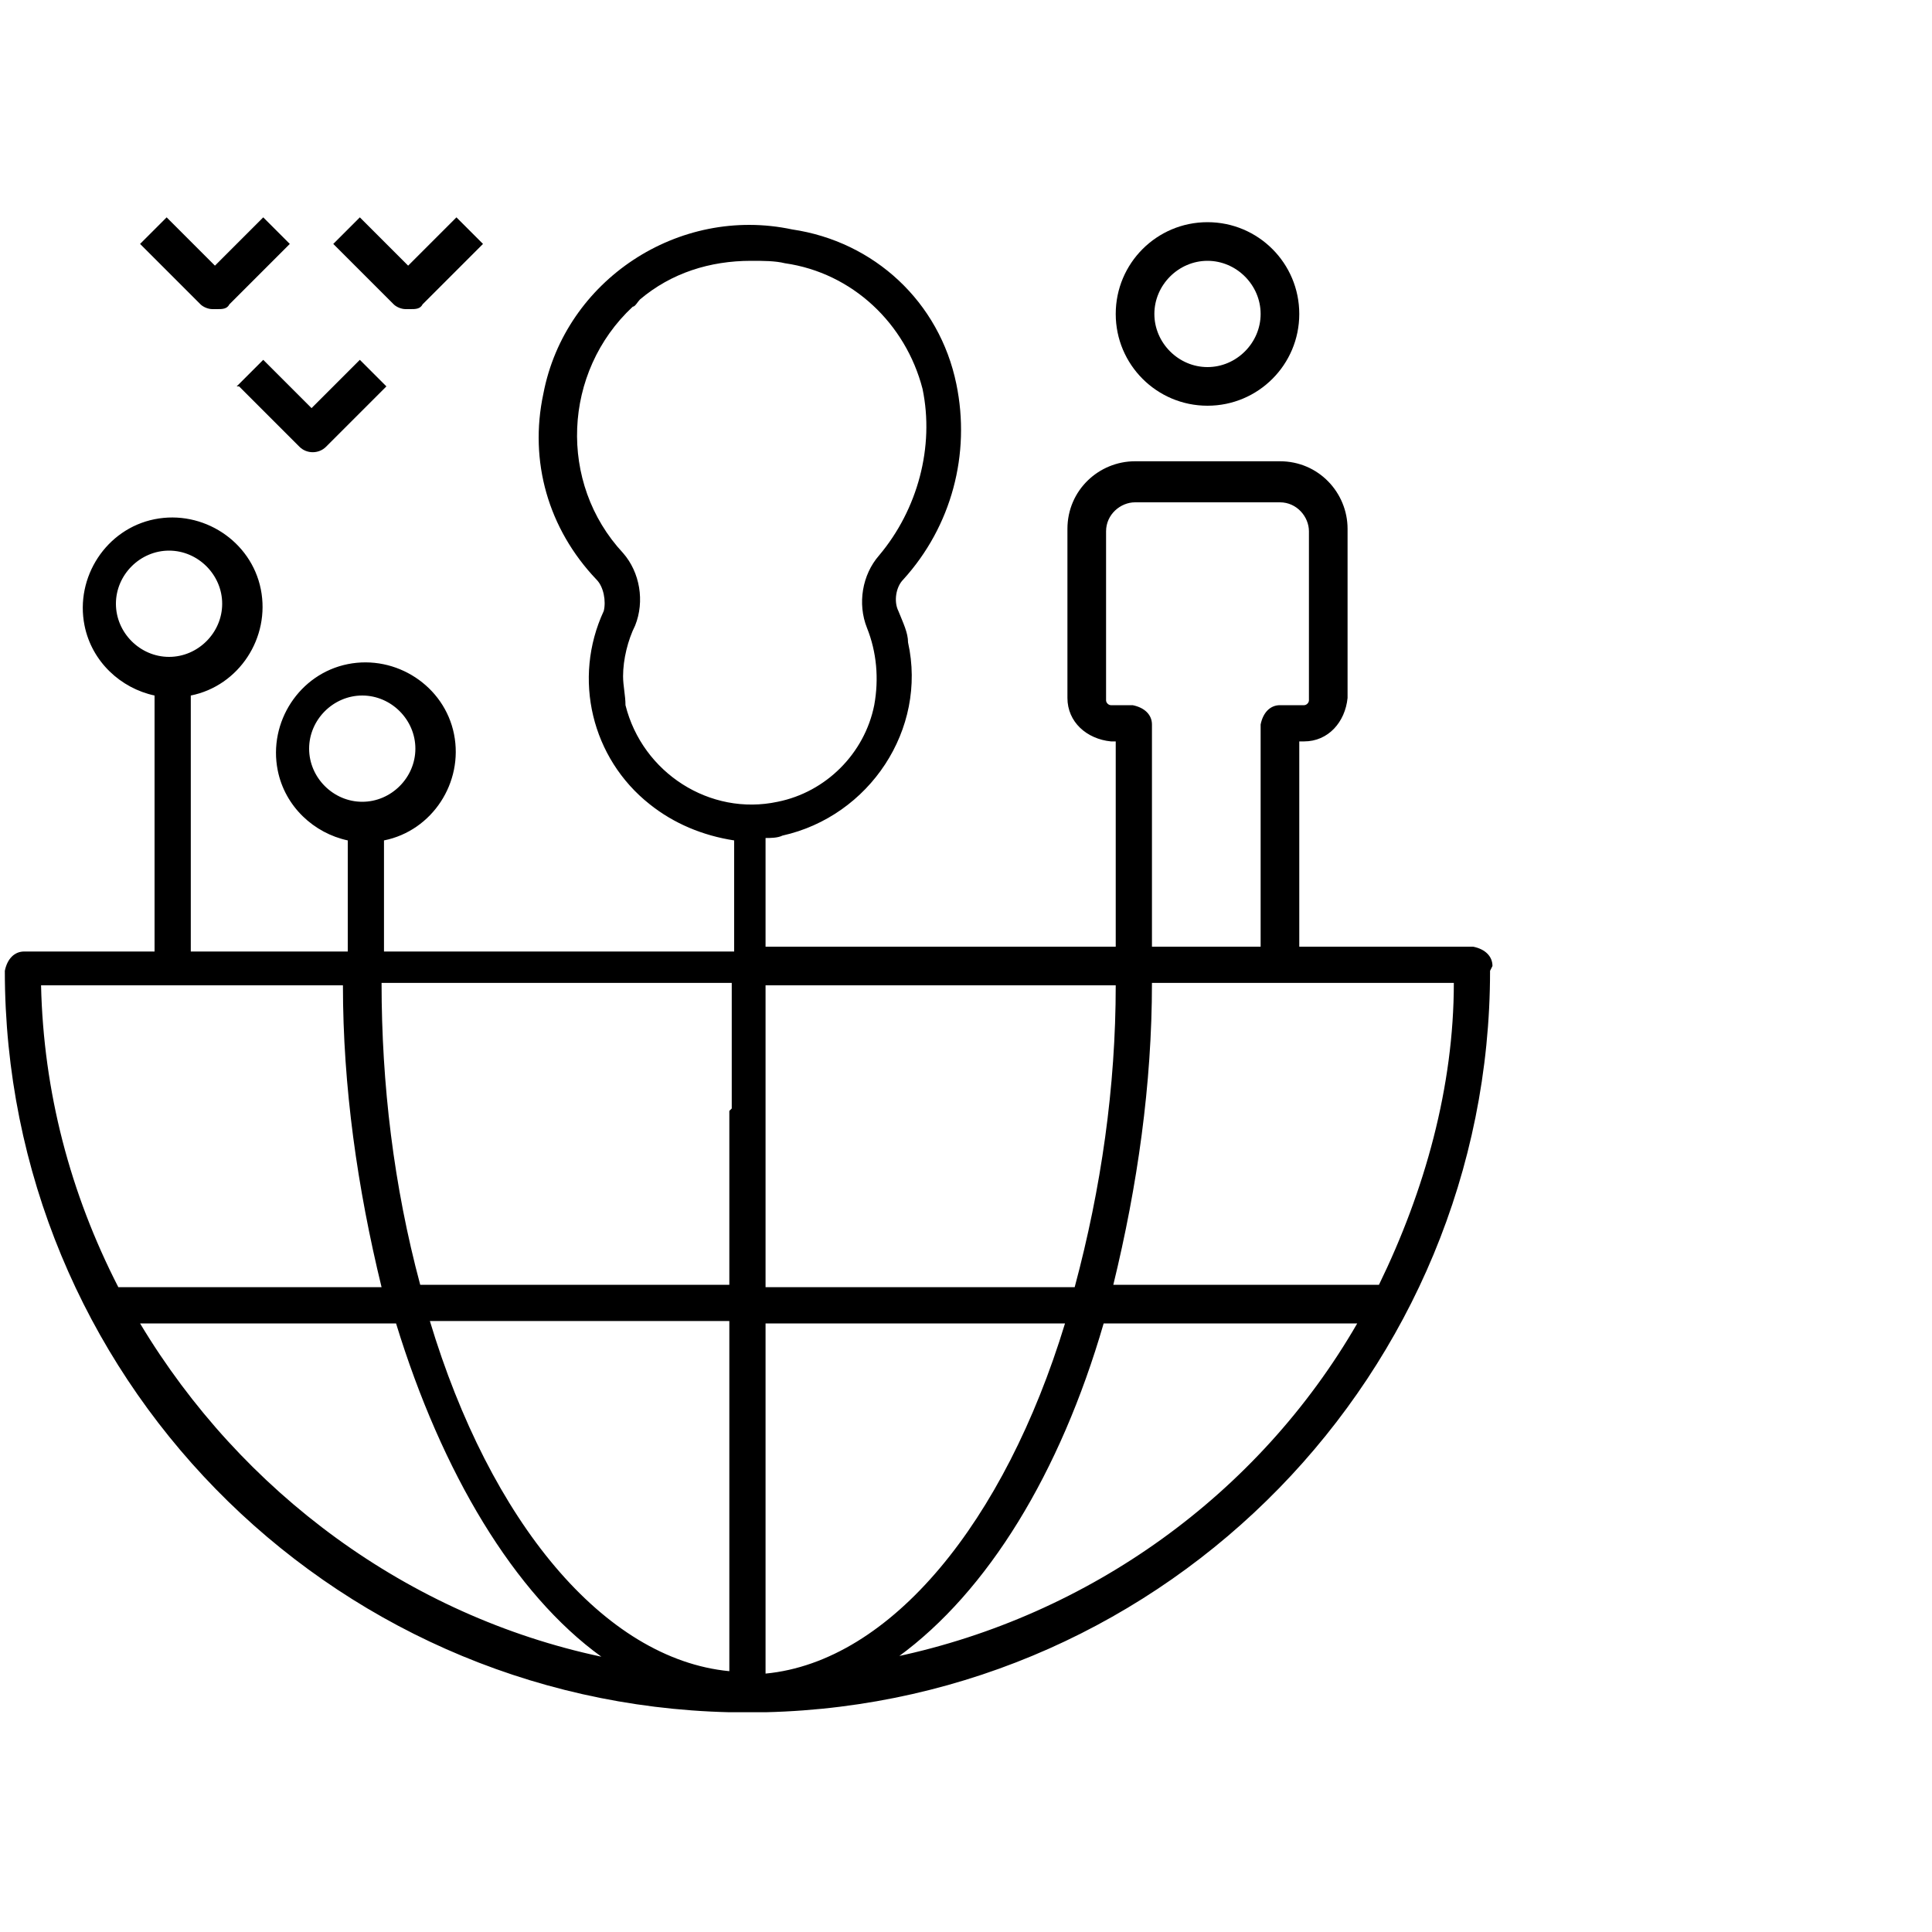 <?xml version="1.0" encoding="UTF-8"?>
<svg xmlns="http://www.w3.org/2000/svg" version="1.1" viewBox="0 0 80 80">
  <!-- Generator: Adobe Illustrator 28.6.0, SVG Export Plug-In . SVG Version: 1.2.0 Build 709)  -->
  <g>
    <g id="DO_NOT_TOUCH_Outlines_">
      <path d="M50,16.8c2.1,0,3.8-1.7,3.8-3.8s-1.7-3.8-3.8-3.8-3.8,1.7-3.8,3.8,1.7,3.8,3.8,3.8ZM50,10.8c1.2,0,2.2,1,2.2,2.2s-1,2.2-2.2,2.2-2.2-1-2.2-2.2,1-2.2,2.2-2.2Z"/>
      <path d="M61.8,40c0-.4-.3-.7-.8-.8h-7.2v-8.5h.2c1,0,1.7-.8,1.8-1.8v-7c0-1.5-1.2-2.8-2.8-2.8h-6c-1.5,0-2.8,1.2-2.8,2.8v7c0,1,.8,1.7,1.8,1.8h.2v8.5h-14.5v-4.5c.2,0,.5,0,.7-.1,3.6-.8,6-4.4,5.2-8,0-.4-.2-.8-.4-1.3-.2-.4-.1-1,.2-1.3,2-2.2,2.8-5.2,2.2-8.1-.7-3.4-3.4-5.9-6.8-6.4-4.7-1-9.4,2.1-10.3,6.8-.6,2.8.2,5.6,2.2,7.7.3.3.4.9.3,1.3-1.3,2.8-.5,6.1,1.9,8,1,.8,2.2,1.3,3.5,1.5v4.6h-14.5v-4.6c2-.4,3.3-2.4,2.9-4.4-.4-2-2.4-3.3-4.4-2.9s-3.3,2.4-2.9,4.4c.3,1.5,1.5,2.6,2.9,2.9v4.6h-6.5v-10.6c2-.4,3.3-2.4,2.9-4.4s-2.4-3.3-4.4-2.9c-2,.4-3.3,2.4-2.9,4.4.3,1.5,1.5,2.6,2.9,2.9v10.6H1c-.4,0-.7.3-.8.8,0,16.7,13.3,30.3,30,30.7h1.5c16.7-.4,30-14.1,30-30.7ZM25.8,28c0-.7.2-1.5.5-2.1.4-1,.2-2.2-.5-3-2.7-2.9-2.5-7.5.4-10.2.1,0,.2-.2.3-.3,1.3-1.1,2.9-1.6,4.6-1.6.5,0,1,0,1.4.1,2.8.4,5,2.5,5.7,5.2.5,2.4-.2,5-1.8,6.9-.7.8-.9,2-.5,3,.4,1,.5,2.1.3,3.2-.4,2-2,3.6-4,4-2.8.6-5.6-1.2-6.3-4,0-.4-.1-.8-.1-1.2ZM12.8,31c0-1.2,1-2.2,2.2-2.2s2.2,1,2.2,2.2-1,2.2-2.2,2.2-2.2-1-2.2-2.2ZM4.8,25c0-1.2,1-2.2,2.2-2.2s2.2,1,2.2,2.2-1,2.2-2.2,2.2-2.2-1-2.2-2.2ZM57.1,53.2h-11c1-4.1,1.6-8.3,1.6-12.5h12.5c0,4.3-1.2,8.6-3.1,12.5ZM47,29.2h-1c-.1,0-.2-.1-.2-.2v-7c0-.7.6-1.2,1.2-1.2h6c.7,0,1.2.6,1.2,1.2v7c0,.1-.1.2-.2.2h-1c-.4,0-.7.3-.8.8v9.2h-4.5v-9.2c0-.4-.3-.7-.8-.8ZM46.2,40.8c0,4.2-.6,8.4-1.7,12.5h-12.8v-12.5h14.5ZM30.2,69.2c-5.2-.5-9.9-6.2-12.4-14.5h12.4v14.5ZM31.7,54.8h12.4c-2.5,8.2-7.2,14-12.4,14.5v-14.5ZM30.2,46v7.2h-12.8c-1.1-4.1-1.6-8.3-1.6-12.5h14.5v5.2ZM14.2,40.8c0,4.2.6,8.4,1.6,12.5H4.9c-2-3.9-3.1-8.1-3.2-12.5h12.5ZM5.8,54.8h10.6c1.9,6.2,4.9,11.2,8.5,13.8-8-1.7-14.9-6.8-19.1-13.8h0ZM37.2,68.6c3.7-2.7,6.7-7.6,8.5-13.8h10.5c-4.1,7.1-11.1,12.1-19.1,13.8Z"/>
      <path d="M9.9,16l2.5,2.5c.3.3.8.3,1.1,0l2.5-2.5-1.1-1.1-2,2-2-2-1.1,1.1Z"/>
      <path d="M17,12.8c.2,0,.4,0,.5-.2l2.5-2.5-1.1-1.1-2,2-2-2-1.1,1.1,2.5,2.5c.1.1.3.2.5.2Z"/>
      <path d="M9,12.8c.2,0,.4,0,.5-.2l2.5-2.5-1.1-1.1-2,2-2-2-1.1,1.1,2.5,2.5c.1.1.3.2.5.2Z"/>
    </g>
  </g>
</svg>